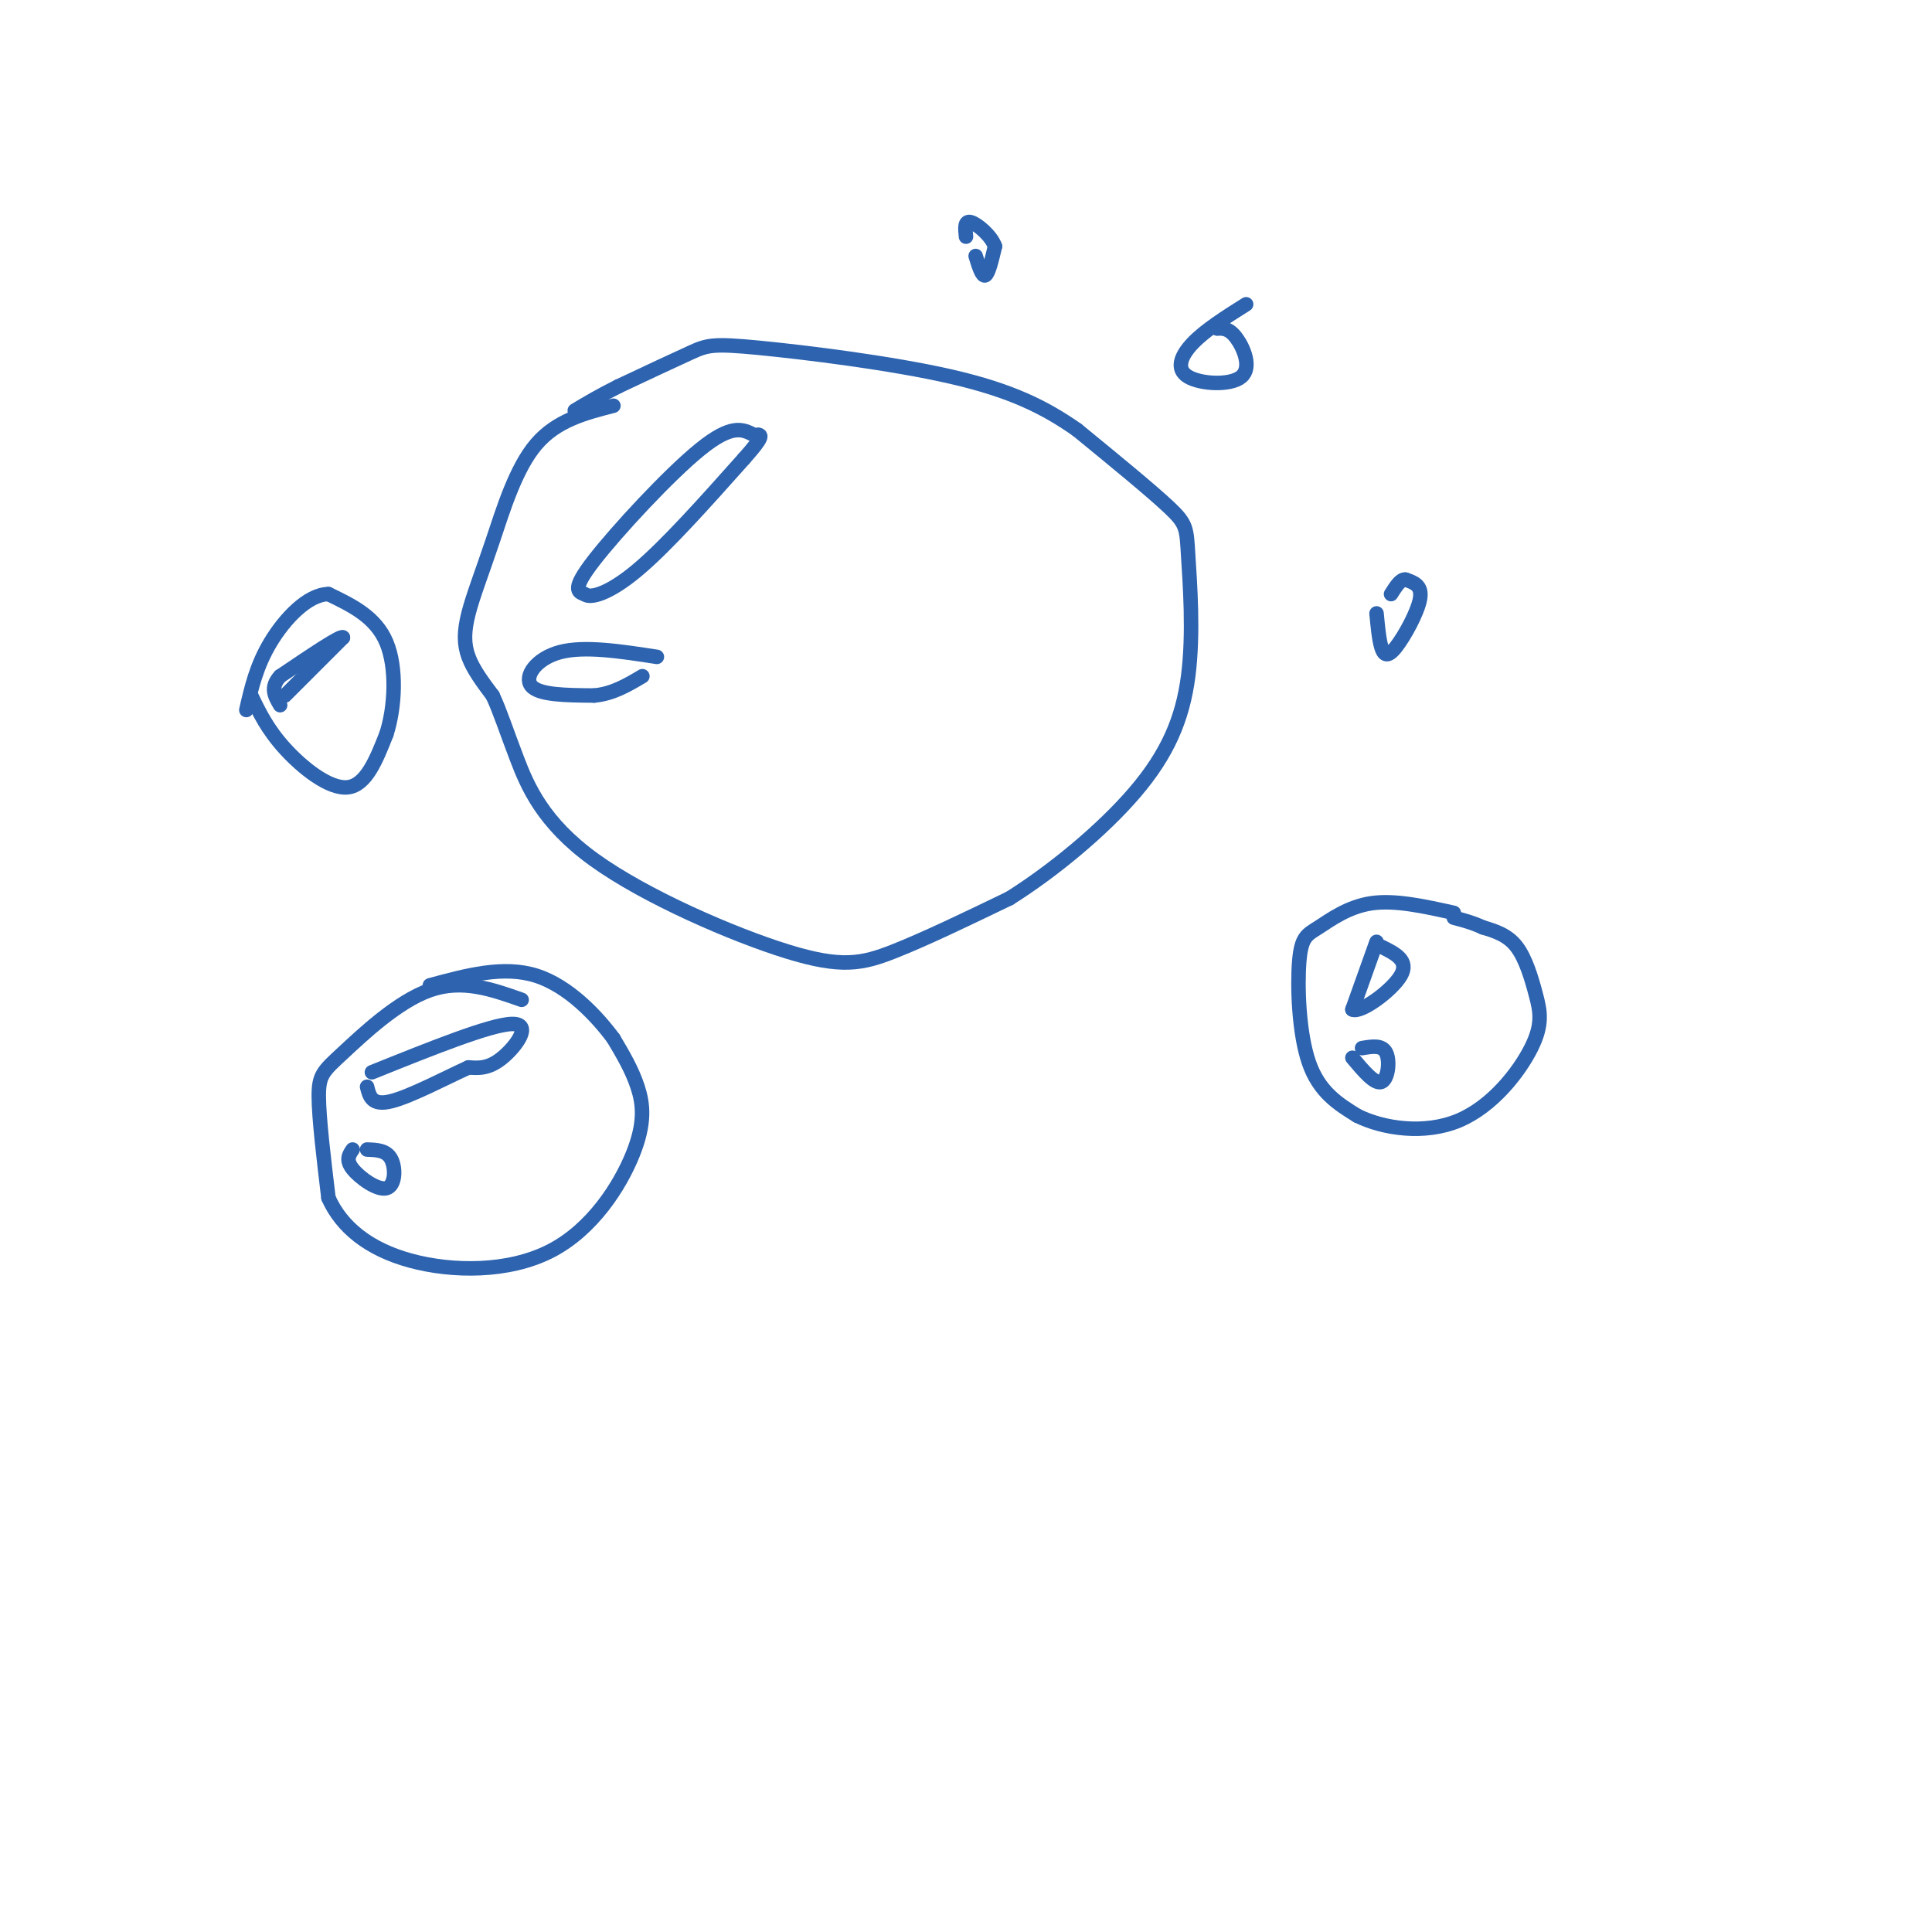<svg viewBox='0 0 400 400' version='1.1' xmlns='http://www.w3.org/2000/svg' xmlns:xlink='http://www.w3.org/1999/xlink'><g fill='none' stroke='#2d63af' stroke-width='3' stroke-linecap='round' stroke-linejoin='round'><path d='M127,84c-5.887,1.512 -11.774,3.024 -16,8c-4.226,4.976 -6.793,13.416 -9,20c-2.207,6.584 -4.056,11.311 -5,15c-0.944,3.689 -0.984,6.340 0,9c0.984,2.660 2.992,5.330 5,8'/><path d='M102,144c1.511,3.207 2.789,7.224 5,13c2.211,5.776 5.356,13.311 16,21c10.644,7.689 28.789,15.532 40,19c11.211,3.468 15.489,2.562 22,0c6.511,-2.562 15.256,-6.781 24,-11'/><path d='M209,186c8.935,-5.605 19.273,-14.118 26,-22c6.727,-7.882 9.844,-15.133 11,-24c1.156,-8.867 0.350,-19.349 0,-25c-0.350,-5.651 -0.243,-6.472 -4,-10c-3.757,-3.528 -11.379,-9.764 -19,-16'/><path d='M223,89c-6.579,-4.609 -13.526,-8.132 -26,-11c-12.474,-2.868 -30.474,-5.080 -40,-6c-9.526,-0.920 -10.579,-0.549 -14,1c-3.421,1.549 -9.211,4.274 -15,7'/><path d='M128,80c-4.000,2.000 -6.500,3.500 -9,5'/><path d='M156,90c-2.244,-1.133 -4.489,-2.267 -11,3c-6.511,5.267 -17.289,16.933 -22,23c-4.711,6.067 -3.356,6.533 -2,7'/><path d='M121,123c1.156,1.000 5.044,0.000 11,-5c5.956,-5.000 13.978,-14.000 22,-23'/><path d='M154,95c4.167,-4.667 3.583,-4.833 3,-5'/><path d='M136,136c-7.489,-1.156 -14.978,-2.311 -20,-1c-5.022,1.311 -7.578,5.089 -6,7c1.578,1.911 7.289,1.956 13,2'/><path d='M123,144c3.833,-0.333 6.917,-2.167 10,-4'/><path d='M301,189c-6.061,-1.349 -12.121,-2.699 -17,-2c-4.879,0.699 -8.576,3.445 -11,5c-2.424,1.555 -3.576,1.919 -4,7c-0.424,5.081 -0.121,14.880 2,21c2.121,6.120 6.061,8.560 10,11'/><path d='M281,231c5.421,2.699 13.972,3.947 21,1c7.028,-2.947 12.533,-10.089 15,-15c2.467,-4.911 1.895,-7.591 1,-11c-0.895,-3.409 -2.113,-7.545 -4,-10c-1.887,-2.455 -4.444,-3.227 -7,-4'/><path d='M307,192c-2.167,-1.000 -4.083,-1.500 -6,-2'/><path d='M285,195c0.000,0.000 -5.000,14.000 -5,14'/><path d='M280,209c1.622,0.889 8.178,-3.889 10,-7c1.822,-3.111 -1.089,-4.556 -4,-6'/><path d='M280,219c2.311,2.756 4.622,5.511 6,5c1.378,-0.511 1.822,-4.289 1,-6c-0.822,-1.711 -2.911,-1.356 -5,-1'/><path d='M108,207c-6.155,-2.173 -12.310,-4.345 -19,-2c-6.690,2.345 -13.917,9.208 -18,13c-4.083,3.792 -5.024,4.512 -5,9c0.024,4.488 1.012,12.744 2,21'/><path d='M68,248c2.668,6.041 8.336,10.644 17,13c8.664,2.356 20.322,2.467 29,-2c8.678,-4.467 14.375,-13.510 17,-20c2.625,-6.490 2.179,-10.426 1,-14c-1.179,-3.574 -3.089,-6.787 -5,-10'/><path d='M127,215c-3.356,-4.533 -9.244,-10.867 -16,-13c-6.756,-2.133 -14.378,-0.067 -22,2'/><path d='M77,222c12.311,-4.956 24.622,-9.911 29,-10c4.378,-0.089 0.822,4.689 -2,7c-2.822,2.311 -4.911,2.156 -7,2'/><path d='M97,221c-4.422,2.000 -11.978,6.000 -16,7c-4.022,1.000 -4.511,-1.000 -5,-3'/><path d='M73,238c-0.732,1.071 -1.464,2.143 0,4c1.464,1.857 5.125,4.500 7,4c1.875,-0.500 1.964,-4.143 1,-6c-0.964,-1.857 -2.982,-1.929 -5,-2'/><path d='M202,53c0.667,2.167 1.333,4.333 2,4c0.667,-0.333 1.333,-3.167 2,-6'/><path d='M206,51c-0.756,-2.178 -3.644,-4.622 -5,-5c-1.356,-0.378 -1.178,1.311 -1,3'/><path d='M258,63c-4.201,2.649 -8.402,5.298 -11,8c-2.598,2.702 -3.593,5.456 -1,7c2.593,1.544 8.775,1.877 11,0c2.225,-1.877 0.493,-5.965 -1,-8c-1.493,-2.035 -2.746,-2.018 -4,-2'/><path d='M252,68c-0.667,-0.333 -0.333,-0.167 0,0'/><path d='M285,127c0.250,2.685 0.500,5.369 1,7c0.500,1.631 1.250,2.208 3,0c1.750,-2.208 4.500,-7.202 5,-10c0.500,-2.798 -1.250,-3.399 -3,-4'/><path d='M291,120c-1.000,-0.167 -2.000,1.417 -3,3'/><path d='M52,144c1.689,3.511 3.378,7.022 7,11c3.622,3.978 9.178,8.422 13,8c3.822,-0.422 5.911,-5.711 8,-11'/><path d='M80,152c1.778,-5.489 2.222,-13.711 0,-19c-2.222,-5.289 -7.111,-7.644 -12,-10'/><path d='M68,123c-4.311,0.044 -9.089,5.156 -12,10c-2.911,4.844 -3.956,9.422 -5,14'/><path d='M59,144c0.000,0.000 12.000,-12.000 12,-12'/><path d='M71,132c-0.167,-0.667 -6.583,3.667 -13,8'/><path d='M58,140c-2.167,2.333 -1.083,4.167 0,6'/></g>
</svg>